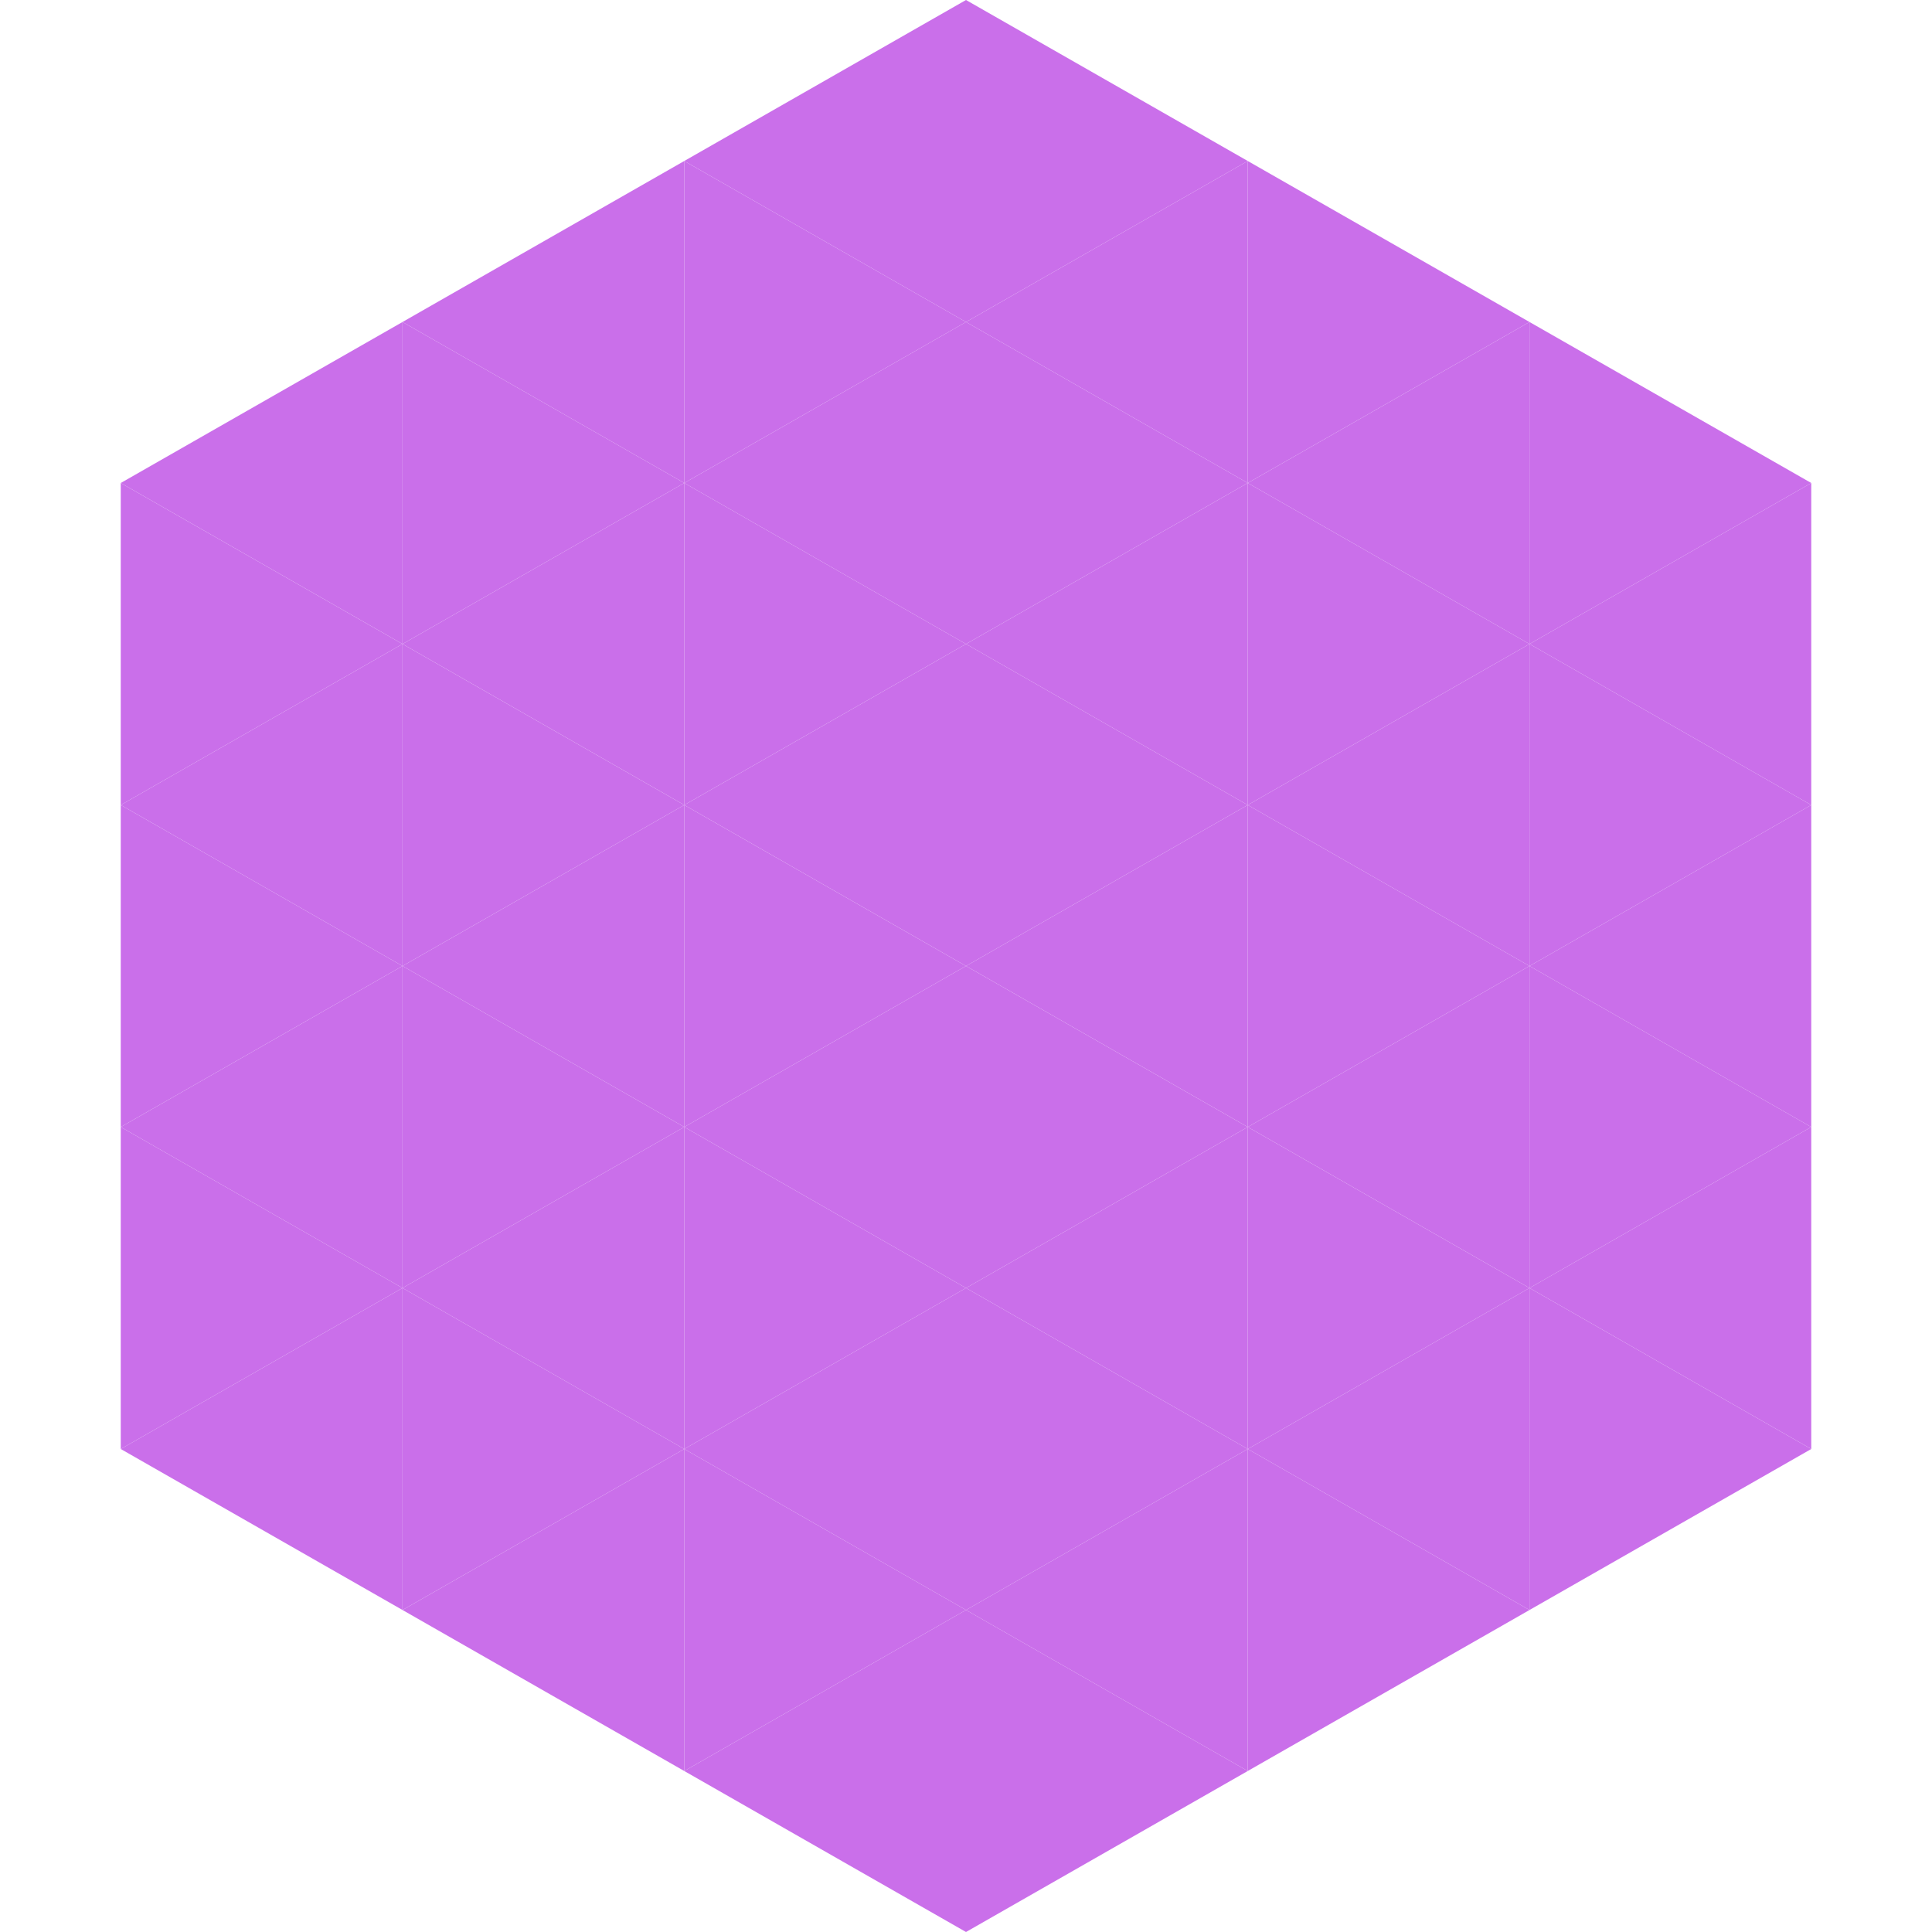 <?xml version="1.0"?>
<!-- Generated by SVGo -->
<svg width="240" height="240"
     xmlns="http://www.w3.org/2000/svg"
     xmlns:xlink="http://www.w3.org/1999/xlink">
<polygon points="50,40 15,60 50,80" style="fill:rgb(202,111,234)" />
<polygon points="190,40 225,60 190,80" style="fill:rgb(202,111,234)" />
<polygon points="15,60 50,80 15,100" style="fill:rgb(202,111,234)" />
<polygon points="225,60 190,80 225,100" style="fill:rgb(202,111,234)" />
<polygon points="50,80 15,100 50,120" style="fill:rgb(202,111,234)" />
<polygon points="190,80 225,100 190,120" style="fill:rgb(202,111,234)" />
<polygon points="15,100 50,120 15,140" style="fill:rgb(202,111,234)" />
<polygon points="225,100 190,120 225,140" style="fill:rgb(202,111,234)" />
<polygon points="50,120 15,140 50,160" style="fill:rgb(202,111,234)" />
<polygon points="190,120 225,140 190,160" style="fill:rgb(202,111,234)" />
<polygon points="15,140 50,160 15,180" style="fill:rgb(202,111,234)" />
<polygon points="225,140 190,160 225,180" style="fill:rgb(202,111,234)" />
<polygon points="50,160 15,180 50,200" style="fill:rgb(202,111,234)" />
<polygon points="190,160 225,180 190,200" style="fill:rgb(202,111,234)" />
<polygon points="15,180 50,200 15,220" style="fill:rgb(255,255,255); fill-opacity:0" />
<polygon points="225,180 190,200 225,220" style="fill:rgb(255,255,255); fill-opacity:0" />
<polygon points="50,0 85,20 50,40" style="fill:rgb(255,255,255); fill-opacity:0" />
<polygon points="190,0 155,20 190,40" style="fill:rgb(255,255,255); fill-opacity:0" />
<polygon points="85,20 50,40 85,60" style="fill:rgb(202,111,234)" />
<polygon points="155,20 190,40 155,60" style="fill:rgb(202,111,234)" />
<polygon points="50,40 85,60 50,80" style="fill:rgb(202,111,234)" />
<polygon points="190,40 155,60 190,80" style="fill:rgb(202,111,234)" />
<polygon points="85,60 50,80 85,100" style="fill:rgb(202,111,234)" />
<polygon points="155,60 190,80 155,100" style="fill:rgb(202,111,234)" />
<polygon points="50,80 85,100 50,120" style="fill:rgb(202,111,234)" />
<polygon points="190,80 155,100 190,120" style="fill:rgb(202,111,234)" />
<polygon points="85,100 50,120 85,140" style="fill:rgb(202,111,234)" />
<polygon points="155,100 190,120 155,140" style="fill:rgb(202,111,234)" />
<polygon points="50,120 85,140 50,160" style="fill:rgb(202,111,234)" />
<polygon points="190,120 155,140 190,160" style="fill:rgb(202,111,234)" />
<polygon points="85,140 50,160 85,180" style="fill:rgb(202,111,234)" />
<polygon points="155,140 190,160 155,180" style="fill:rgb(202,111,234)" />
<polygon points="50,160 85,180 50,200" style="fill:rgb(202,111,234)" />
<polygon points="190,160 155,180 190,200" style="fill:rgb(202,111,234)" />
<polygon points="85,180 50,200 85,220" style="fill:rgb(202,111,234)" />
<polygon points="155,180 190,200 155,220" style="fill:rgb(202,111,234)" />
<polygon points="120,0 85,20 120,40" style="fill:rgb(202,111,234)" />
<polygon points="120,0 155,20 120,40" style="fill:rgb(202,111,234)" />
<polygon points="85,20 120,40 85,60" style="fill:rgb(202,111,234)" />
<polygon points="155,20 120,40 155,60" style="fill:rgb(202,111,234)" />
<polygon points="120,40 85,60 120,80" style="fill:rgb(202,111,234)" />
<polygon points="120,40 155,60 120,80" style="fill:rgb(202,111,234)" />
<polygon points="85,60 120,80 85,100" style="fill:rgb(202,111,234)" />
<polygon points="155,60 120,80 155,100" style="fill:rgb(202,111,234)" />
<polygon points="120,80 85,100 120,120" style="fill:rgb(202,111,234)" />
<polygon points="120,80 155,100 120,120" style="fill:rgb(202,111,234)" />
<polygon points="85,100 120,120 85,140" style="fill:rgb(202,111,234)" />
<polygon points="155,100 120,120 155,140" style="fill:rgb(202,111,234)" />
<polygon points="120,120 85,140 120,160" style="fill:rgb(202,111,234)" />
<polygon points="120,120 155,140 120,160" style="fill:rgb(202,111,234)" />
<polygon points="85,140 120,160 85,180" style="fill:rgb(202,111,234)" />
<polygon points="155,140 120,160 155,180" style="fill:rgb(202,111,234)" />
<polygon points="120,160 85,180 120,200" style="fill:rgb(202,111,234)" />
<polygon points="120,160 155,180 120,200" style="fill:rgb(202,111,234)" />
<polygon points="85,180 120,200 85,220" style="fill:rgb(202,111,234)" />
<polygon points="155,180 120,200 155,220" style="fill:rgb(202,111,234)" />
<polygon points="120,200 85,220 120,240" style="fill:rgb(202,111,234)" />
<polygon points="120,200 155,220 120,240" style="fill:rgb(202,111,234)" />
<polygon points="85,220 120,240 85,260" style="fill:rgb(255,255,255); fill-opacity:0" />
<polygon points="155,220 120,240 155,260" style="fill:rgb(255,255,255); fill-opacity:0" />
</svg>
